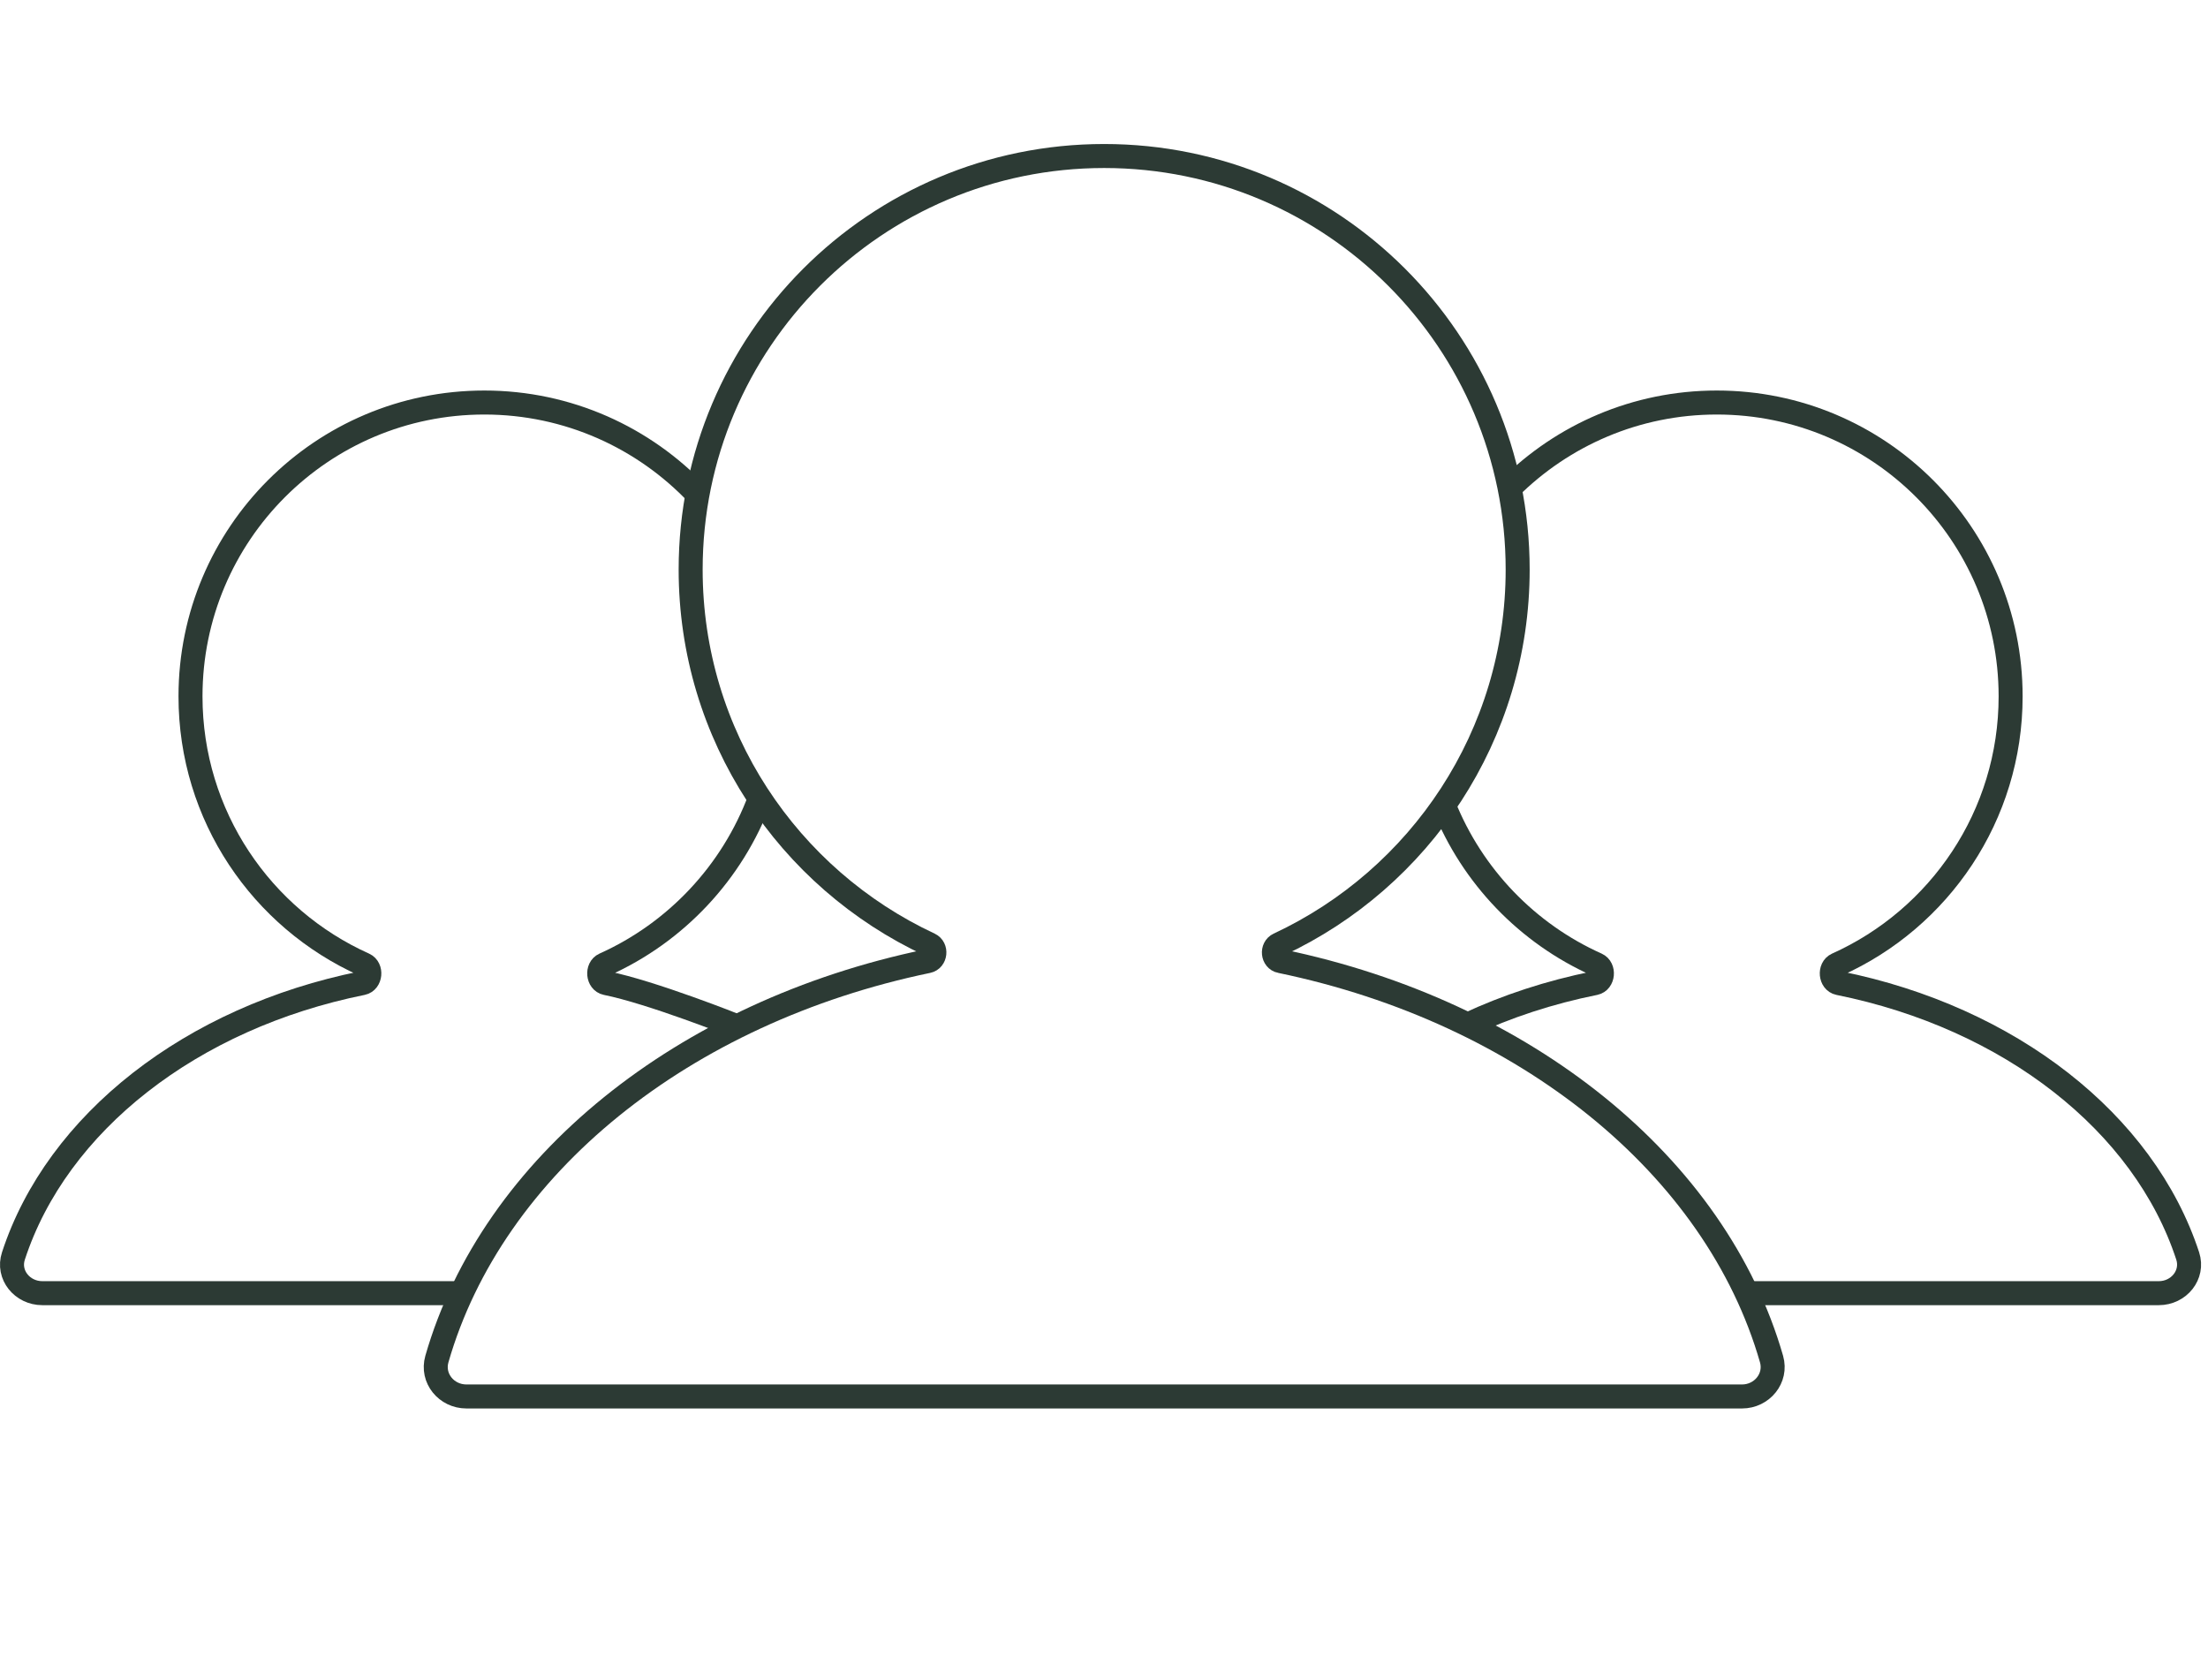 <?xml version="1.0" encoding="UTF-8"?>
<svg xmlns="http://www.w3.org/2000/svg" width="184" height="140" viewBox="0 0 184 140" fill="none">
  <g clip-path="url(#clip0_3931_10595)">
    <path d="M120.325 67.108C122.685 73.01 127.277 77.784 133.061 80.372C133.708 80.664 133.605 81.777 132.911 81.919C129.131 82.677 125.565 83.852 122.306 85.375" stroke="#2C3A34" stroke-width="2"></path>
    <path d="M145.552 107.754H179.901C181.566 107.754 182.821 106.231 182.308 104.653C178.67 93.542 167.473 84.791 153.23 81.919C152.536 81.777 152.433 80.665 153.08 80.373C161.61 76.546 167.552 67.976 167.552 58.026C167.552 44.501 156.592 33.541 143.067 33.541C136.328 33.541 130.229 36.263 125.802 40.666" stroke="#2C3A34" stroke-width="2"></path>
    <path d="M61.436 85.525C61.334 85.478 54.287 82.676 50.516 81.919C49.821 81.777 49.719 80.664 50.366 80.372C56.331 77.697 61.034 72.695 63.322 66.532" stroke="#2C3A34" stroke-width="2"></path>
    <path d="M58.138 41.195C53.679 36.484 47.359 33.541 40.36 33.541C26.835 33.541 15.875 44.501 15.875 58.026C15.875 67.984 21.816 76.546 30.346 80.373C30.993 80.665 30.891 81.777 30.196 81.919C15.954 84.784 4.749 93.542 1.119 104.653C0.598 106.231 1.861 107.754 3.525 107.754H38.482" stroke="#2C3A34" stroke-width="2"></path>
    <path d="M106.714 80.088C106.051 79.954 105.956 78.983 106.564 78.699C118.321 73.215 126.472 61.284 126.472 47.459C126.472 28.427 111.046 13 92.013 13C72.981 13 57.554 28.427 57.554 47.459C57.554 61.292 65.705 73.215 77.463 78.699C78.07 78.983 77.968 79.954 77.313 80.088C56.931 84.317 41.038 97.124 36.407 113.245C35.949 114.847 37.204 116.362 38.869 116.362H145.166C146.831 116.362 148.085 114.839 147.628 113.245C142.996 97.124 127.104 84.317 106.722 80.088H106.714Z" stroke="#2C3A34" stroke-width="2"></path>
  </g>
  <defs>
    <clipPath id="clip0_3931_10595">
      <rect width="184" height="140" fill="white"></rect>
    </clipPath>
  </defs>
</svg>
